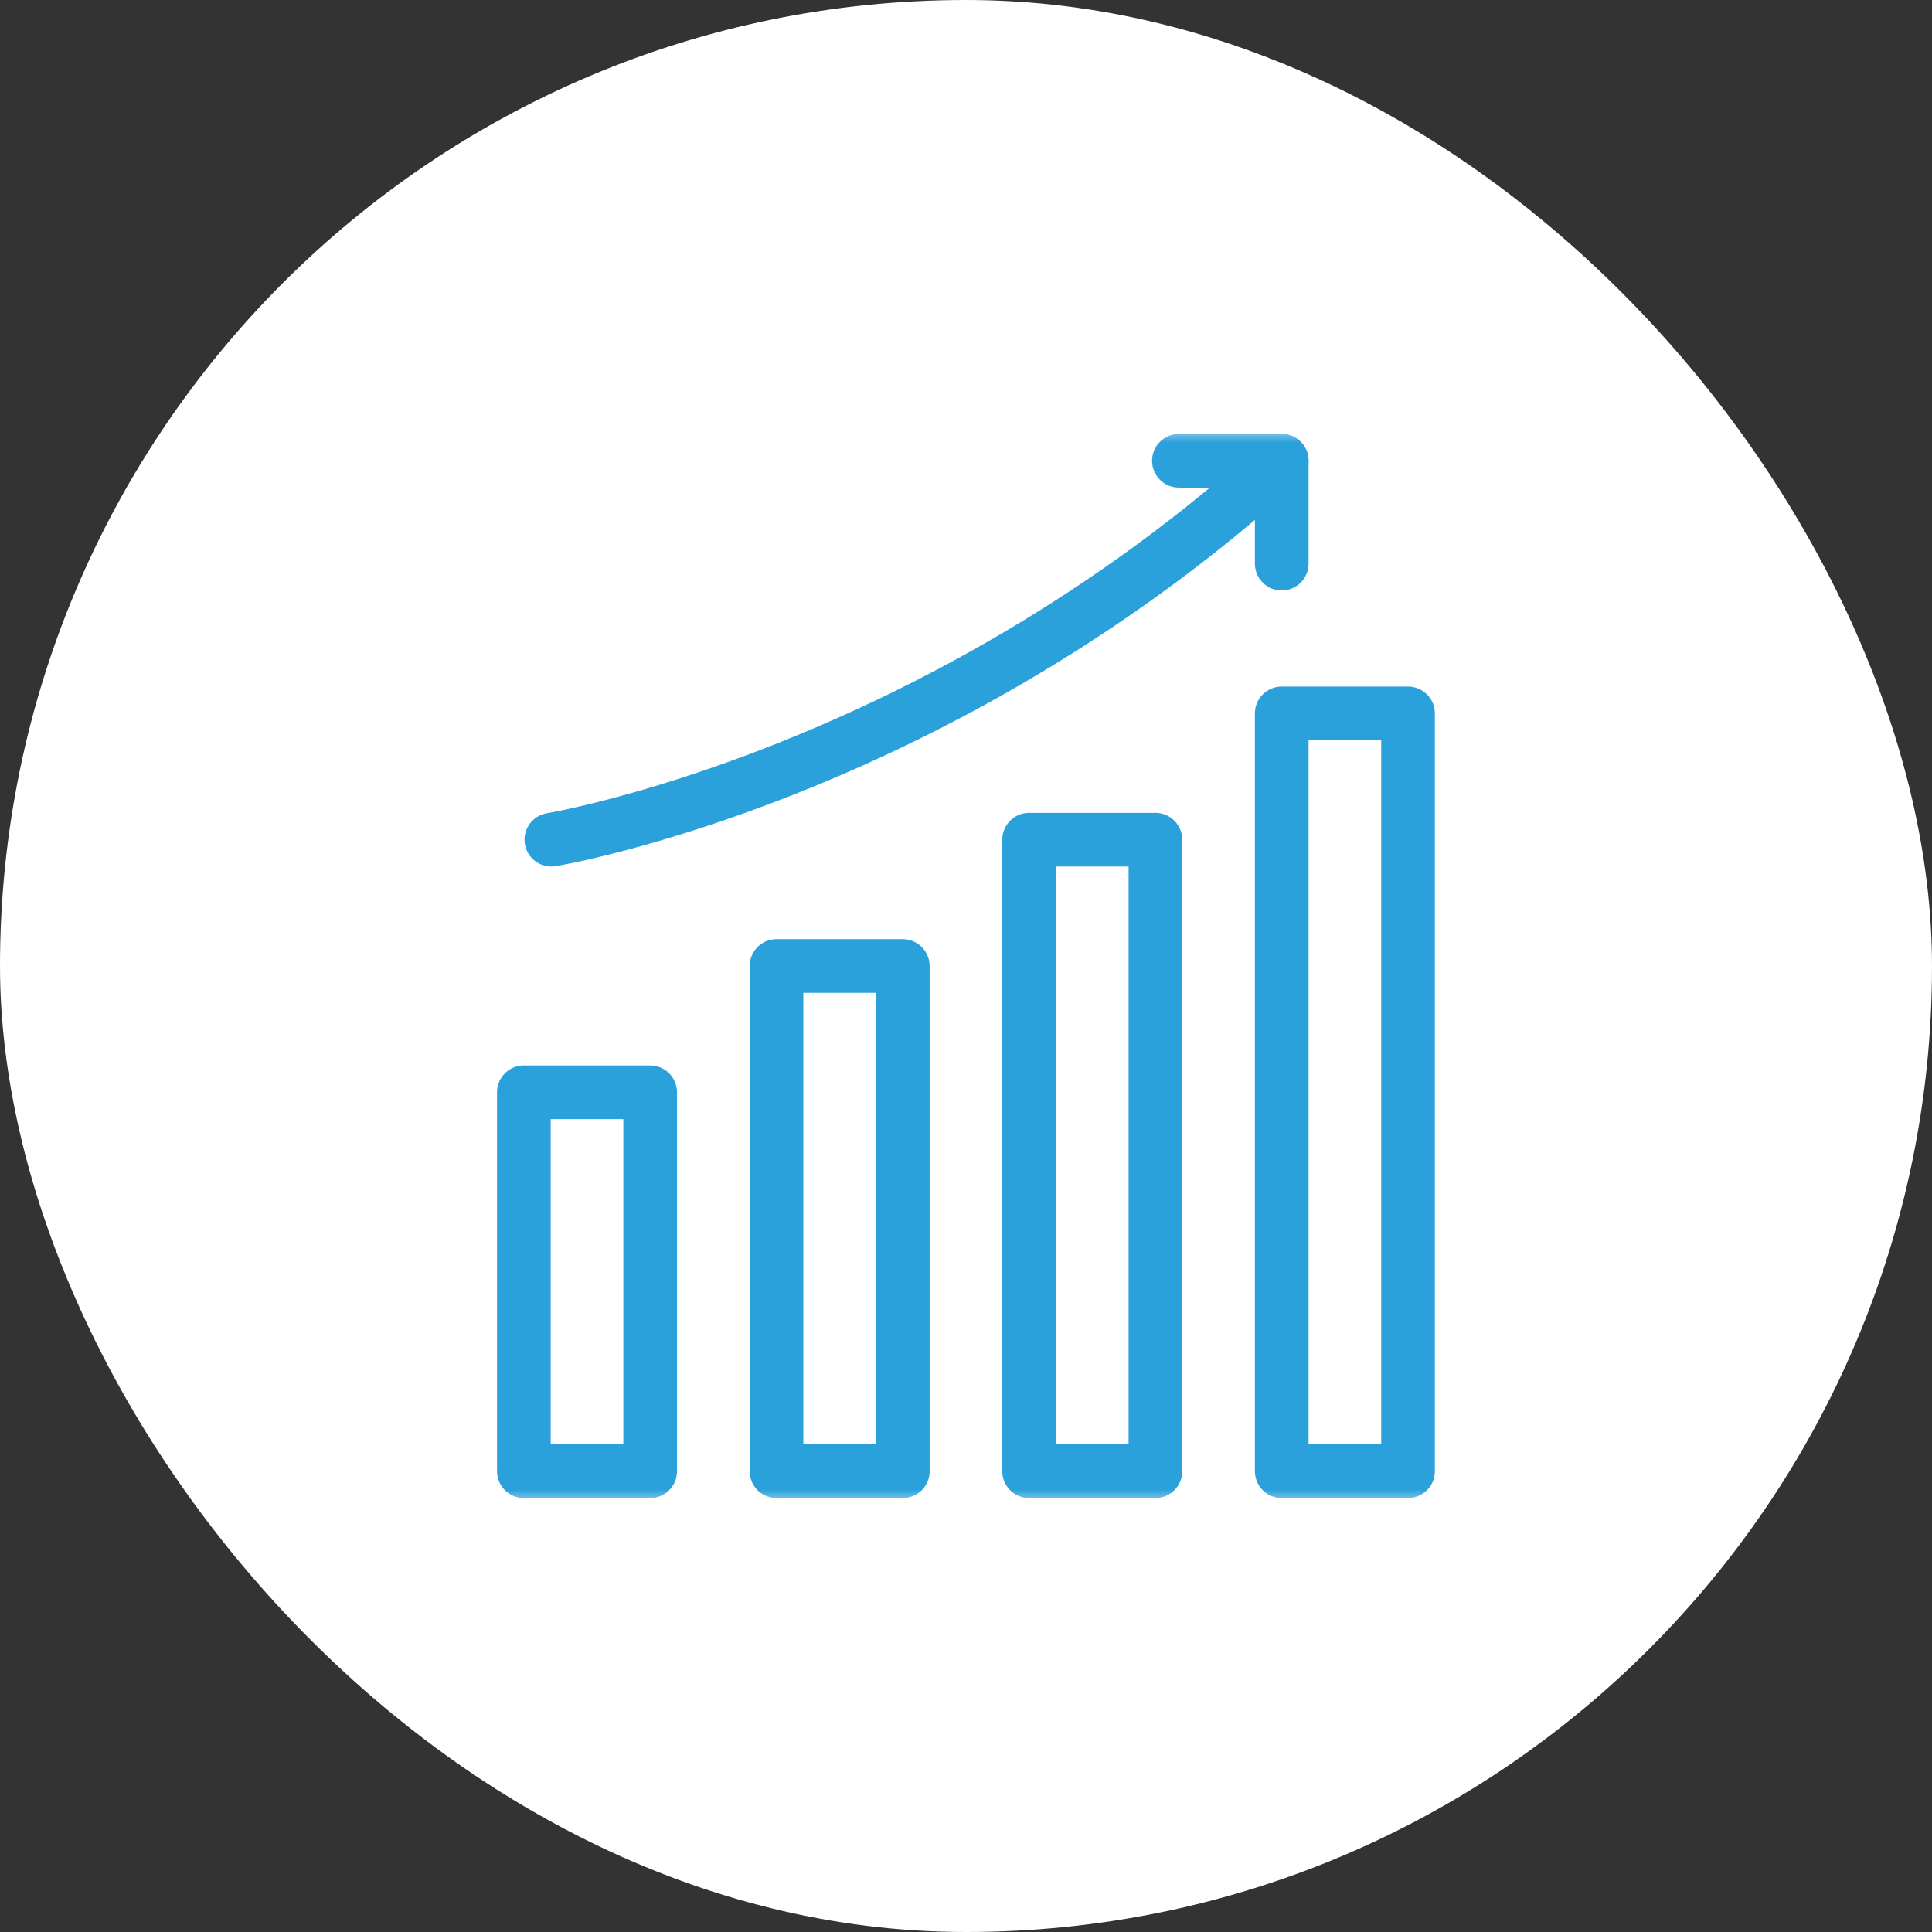 <svg width="72" height="72" viewBox="0 0 72 72" fill="none" xmlns="http://www.w3.org/2000/svg">
<rect x="0" y="0" width="72" height="72" fill="#333333" stroke="none"/>
<rect width="72" height="72" rx="36" fill="white"/>
<g clip-path="url(#clip0_7977_20036)">
<mask id="mask0_7977_20036" style="mask-type:luminance" maskUnits="userSpaceOnUse" x="16" y="16" width="40" height="40">
<path d="M16 16H56V56H16V16Z" fill="white"/>
</mask>
<g mask="url(#mask0_7977_20036)">
<path d="M24.23 40.707H19.523V54.828H24.23V40.707Z" stroke="#2BA1DB" stroke-width="2" stroke-miterlimit="10" stroke-linejoin="round"/>
<path d="M33.645 36H28.938V54.828H33.645V36Z" stroke="#2BA1DB" stroke-width="2" stroke-miterlimit="10" stroke-linejoin="round"/>
<path d="M43.059 31.293H38.352V54.828H43.059V31.293Z" stroke="#2BA1DB" stroke-width="2" stroke-miterlimit="10" stroke-linejoin="round"/>
<path d="M52.473 26.586H47.766V54.828H52.473V26.586Z" stroke="#2BA1DB" stroke-width="2" stroke-miterlimit="10" stroke-linejoin="round"/>
<path d="M20.547 31.293C20.547 31.293 34.824 28.939 47.767 17.172" stroke="#2BA1DB" stroke-width="2" stroke-miterlimit="10" stroke-linecap="round" stroke-linejoin="round"/>
<path d="M43.934 17.172H47.766V21.005" stroke="#2BA1DB" stroke-width="2" stroke-miterlimit="10" stroke-linecap="round" stroke-linejoin="round"/>
</g>
</g>
<defs>
<clipPath id="clip0_7977_20036">
<rect width="40" height="40" fill="white" transform="translate(16 16)"/>
</clipPath>
</defs>
</svg>
